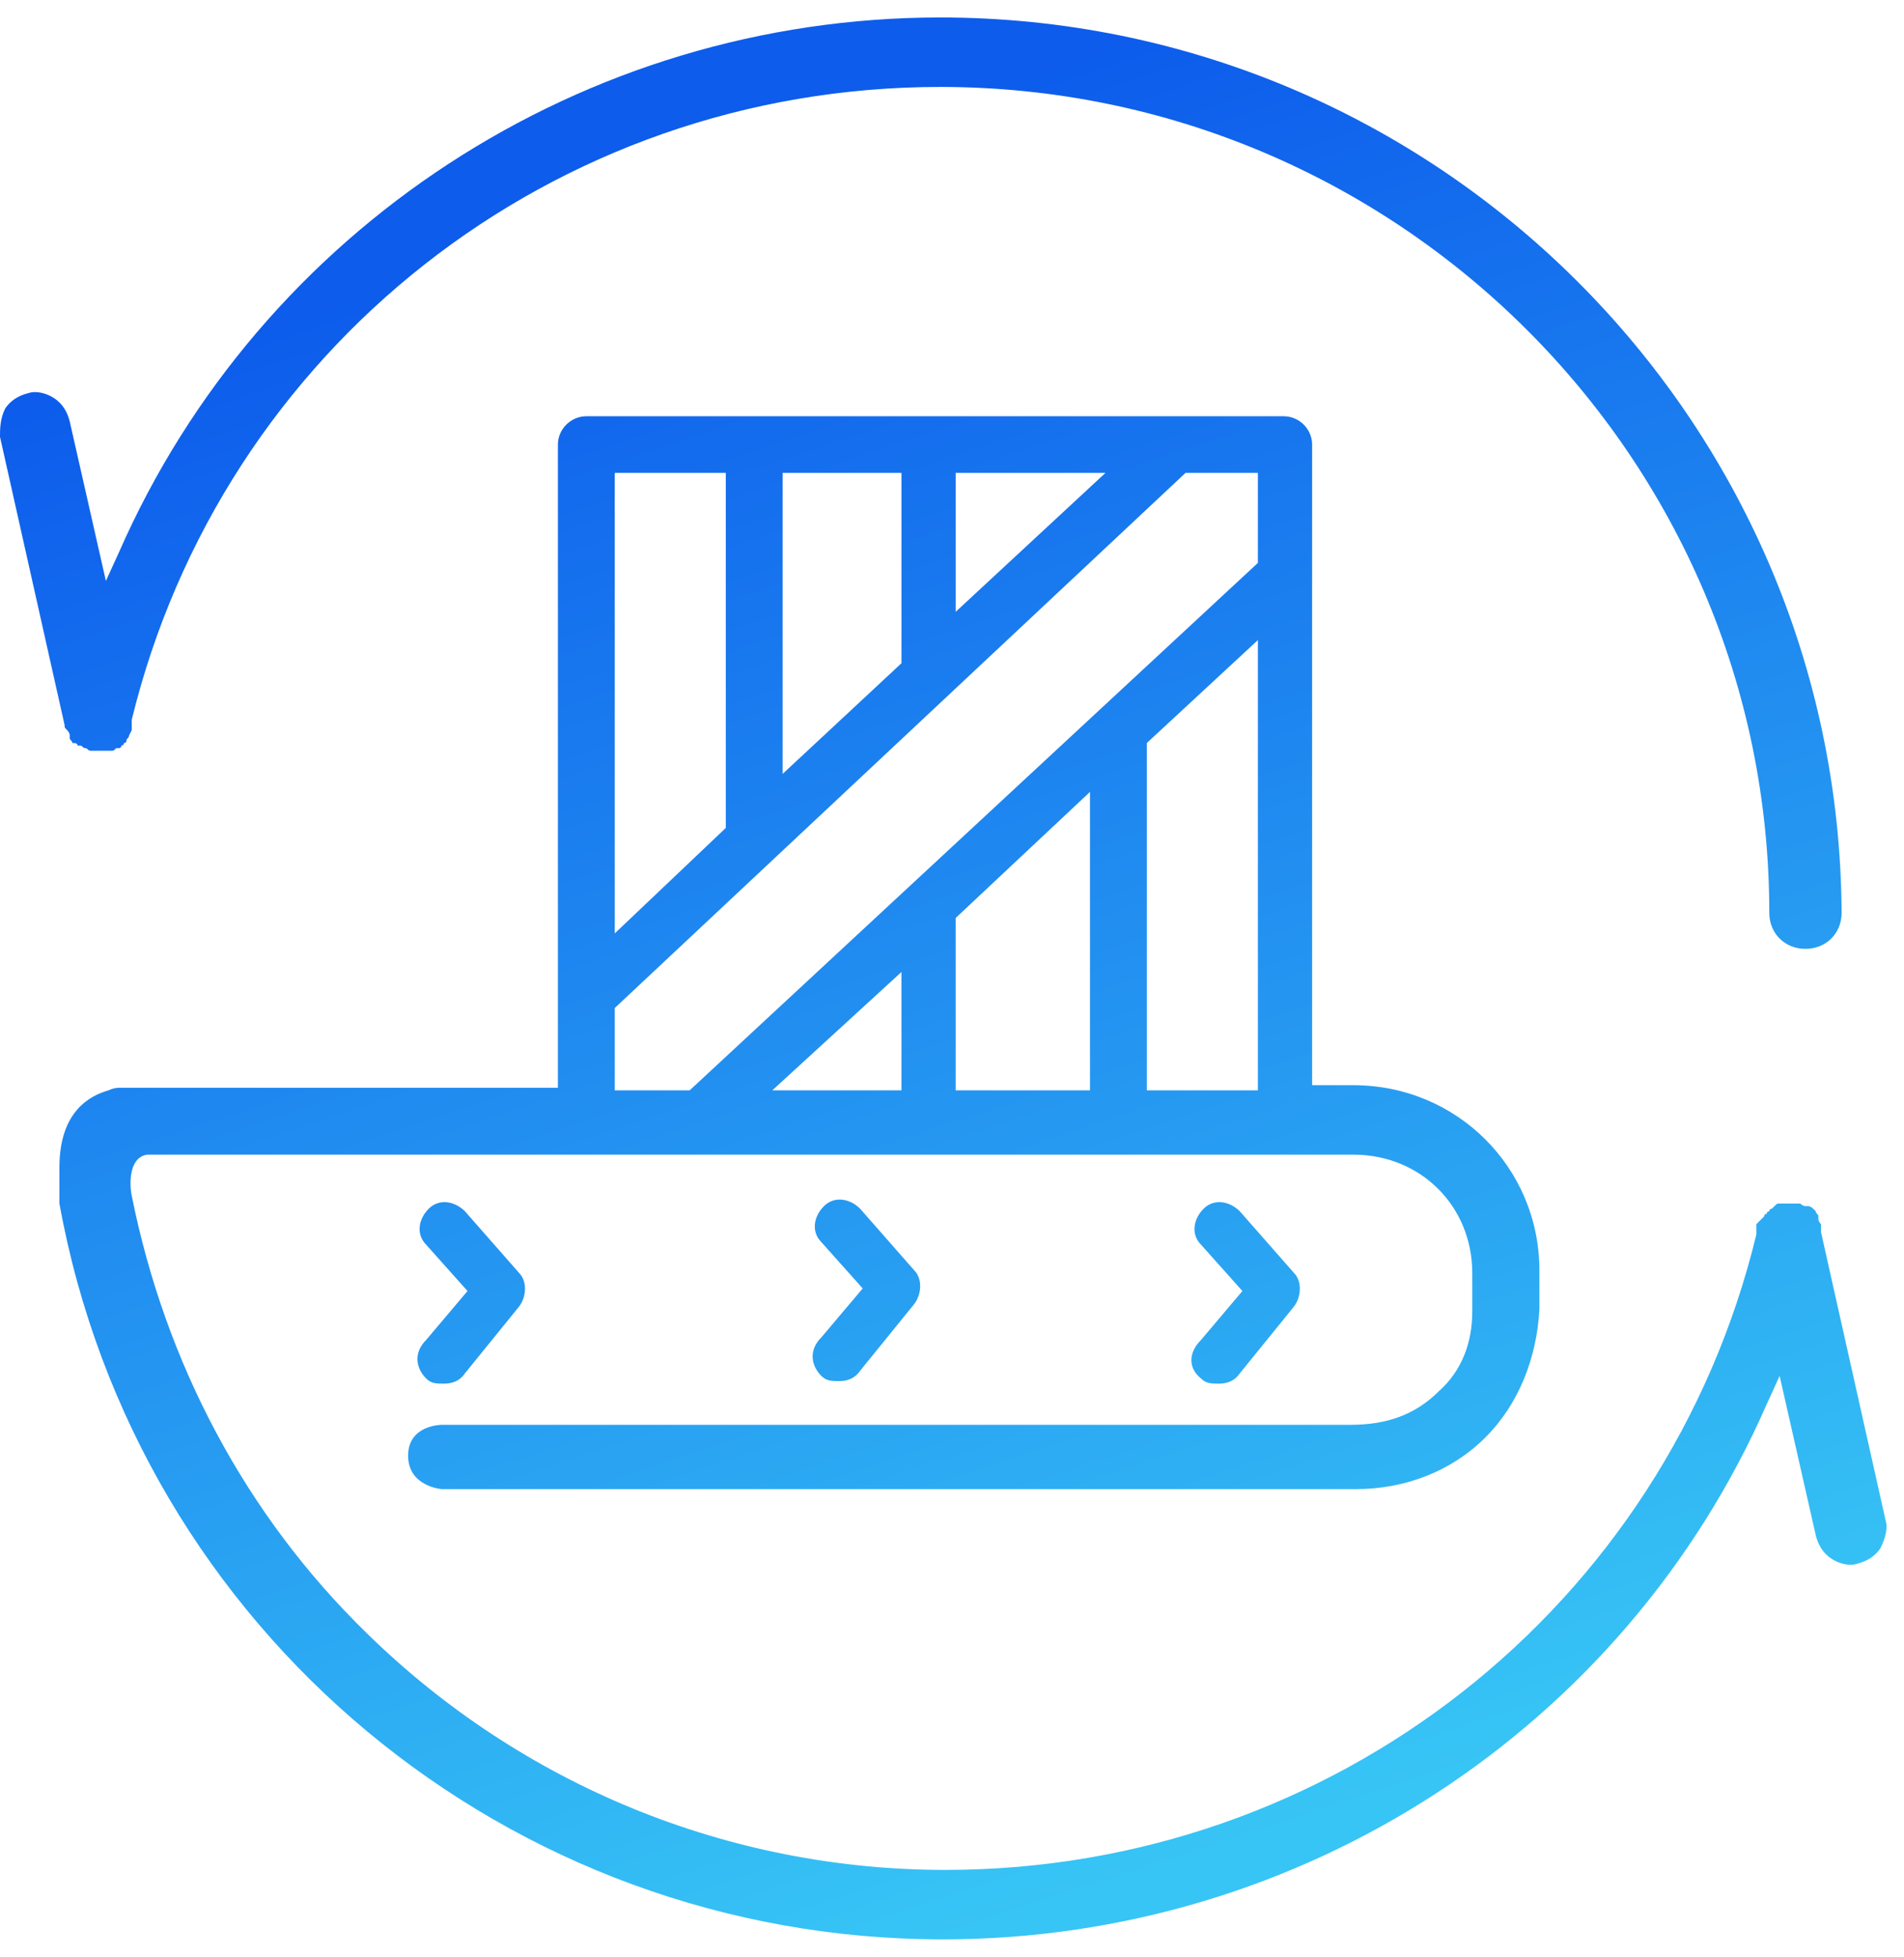 <svg width="109" height="112" fill="none" xmlns="http://www.w3.org/2000/svg"><path d="M3.697 41.495c0 .148 0 .148.148.295 0 0 .147.147.147.294v.148c0 .147.148.147.148.294.148 0 .296 0 .296.147h.148c.148 0 .148.148.296.148.147 0 .147.147.295.147h1.183c.148 0 .148 0 .296-.147h.148s.148 0 .148-.148c0 0 .148 0 .148-.147.147 0 .147-.147.147-.147s0-.147.148-.147c-.148 0 0 0 0-.148l.148-.294v-.59C12.716 19.996 31.643 4.976 53.823 4.976c26.172 0 47.465 21.205 47.465 47.269 0 1.178.887 2.062 2.07 2.062 1.183 0 2.07-.884 2.07-2.062C105.28 23.972 82.213 1 53.823 1 33.418 1 14.934 13.075 6.802 31.63l-.74 1.619-2.07-9.13c-.147-.589-.443-1.03-.887-1.325-.443-.295-1.035-.442-1.478-.295-.592.148-1.036.442-1.331.884C0 23.972 0 24.56 0 25.003l3.697 16.492z" fill="url(#a)"/><path d="M107.942 86.997l-3.696-16.492v-.442s-.148-.147-.148-.294v-.148c0-.147-.148-.147-.148-.294l-.148-.147s-.148-.148-.296-.148h-.147s-.148 0-.296-.147h-1.183c-.148 0-.148 0-.296.147l-.148.148s-.148 0-.148.147c0 0-.147 0-.147.147-.148 0-.148.147-.148.147l-.148.148-.148.147-.148.147v.589c-5.175 21.352-24.25 36.372-46.43 36.372-12.42 0-24.25-4.859-33.122-13.547-6.95-6.774-11.533-15.462-13.455-25.034-.148-.736-.148-2.209.887-2.356h69.053c3.845 0 6.802 2.945 6.802 6.774v2.209c0 1.767-.592 3.387-1.922 4.565-1.331 1.325-2.958 1.914-5.028 1.914H25.285s-1.922 0-1.922 1.767 1.922 1.914 1.922 1.914H77.63c2.81 0 5.471-1.03 7.393-2.945 1.922-1.914 2.958-4.565 3.105-7.363v-2.208c0-5.89-4.731-10.603-10.646-10.603h-2.366V25.444c0-.883-.74-1.62-1.626-1.62H33.566c-.887 0-1.627.737-1.627 1.62v36.814H6.802s-.295 0-.591.148c-1.035.294-2.81 1.178-2.81 4.417v2.062C7.837 93.329 29.13 111 53.971 111c20.554 0 39.037-12.075 47.17-30.63l.739-1.619 2.07 9.13c.148.589.444 1.03.887 1.325.444.295 1.035.442 1.479.295.591-.148 1.035-.442 1.331-.884.295-.589.443-1.178.295-1.62zM51.606 62.406h-7.394l7.394-6.774v6.774zm10.794 0h-7.69V52.54l7.69-7.216v17.082zm9.611 0h-6.358v-19.88l6.358-5.89v25.77zm-17.3-35.342h8.576l-8.576 7.952v-7.952zm-9.907 0h6.802v10.897l-6.802 6.332V27.064zm-9.611 0h6.358v20.322l-6.358 6.037V27.064zm0 30.63l32.678-30.63h4.14v5.154l-32.53 30.188h-4.288v-4.712z" fill="url(#b)"/><path d="M68.758 78.898c.295.295.591.295 1.035.295.443 0 .887-.148 1.183-.59l3.105-3.828c.443-.589.443-1.473 0-1.914l-3.105-3.534c-.592-.59-1.48-.737-2.07-.148-.592.59-.74 1.473-.148 2.062l2.366 2.65-2.366 2.798c-.74.737-.74 1.62 0 2.21z" fill="url(#c)"/><path d="M47.021 78.751c.296.295.591.295 1.035.295.444 0 .887-.148 1.183-.59l3.105-3.828c.444-.59.444-1.473 0-1.914L49.24 69.18c-.591-.59-1.479-.737-2.07-.148-.591.59-.74 1.473-.148 2.062l2.366 2.65-2.366 2.798c-.74.736-.591 1.62 0 2.21z" fill="url(#d)"/><path d="M24.398 78.898c.296.295.591.295 1.035.295.444 0 .887-.148 1.183-.59l3.105-3.828c.444-.589.444-1.473 0-1.914l-3.105-3.534c-.591-.59-1.479-.737-2.07-.148-.592.59-.74 1.473-.148 2.062l2.366 2.65-2.366 2.798c-.74.737-.591 1.62 0 2.21z" fill="url(#e)"/><defs><linearGradient id="a" x1="74.985" y1="104.186" x2="43.613" y2="9.129" gradientUnits="userSpaceOnUse"><stop stop-color="#37C5F5"/><stop offset="1" stop-color="#0D5CEC"/></linearGradient><linearGradient id="b" x1="66.103" y1="107.118" x2="34.731" y2="12.06" gradientUnits="userSpaceOnUse"><stop stop-color="#37C5F5"/><stop offset="1" stop-color="#0D5CEC"/></linearGradient><linearGradient id="c" x1="80.132" y1="102.487" x2="48.76" y2="7.43" gradientUnits="userSpaceOnUse"><stop stop-color="#37C5F5"/><stop offset="1" stop-color="#0D5CEC"/></linearGradient><linearGradient id="d" x1="60.629" y1="108.924" x2="29.257" y2="13.867" gradientUnits="userSpaceOnUse"><stop stop-color="#37C5F5"/><stop offset="1" stop-color="#0D5CEC"/></linearGradient><linearGradient id="e" x1="40.209" y1="115.663" x2="8.837" y2="20.606" gradientUnits="userSpaceOnUse"><stop stop-color="#37C5F5"/><stop offset="1" stop-color="#0D5CEC"/></linearGradient></defs></svg>